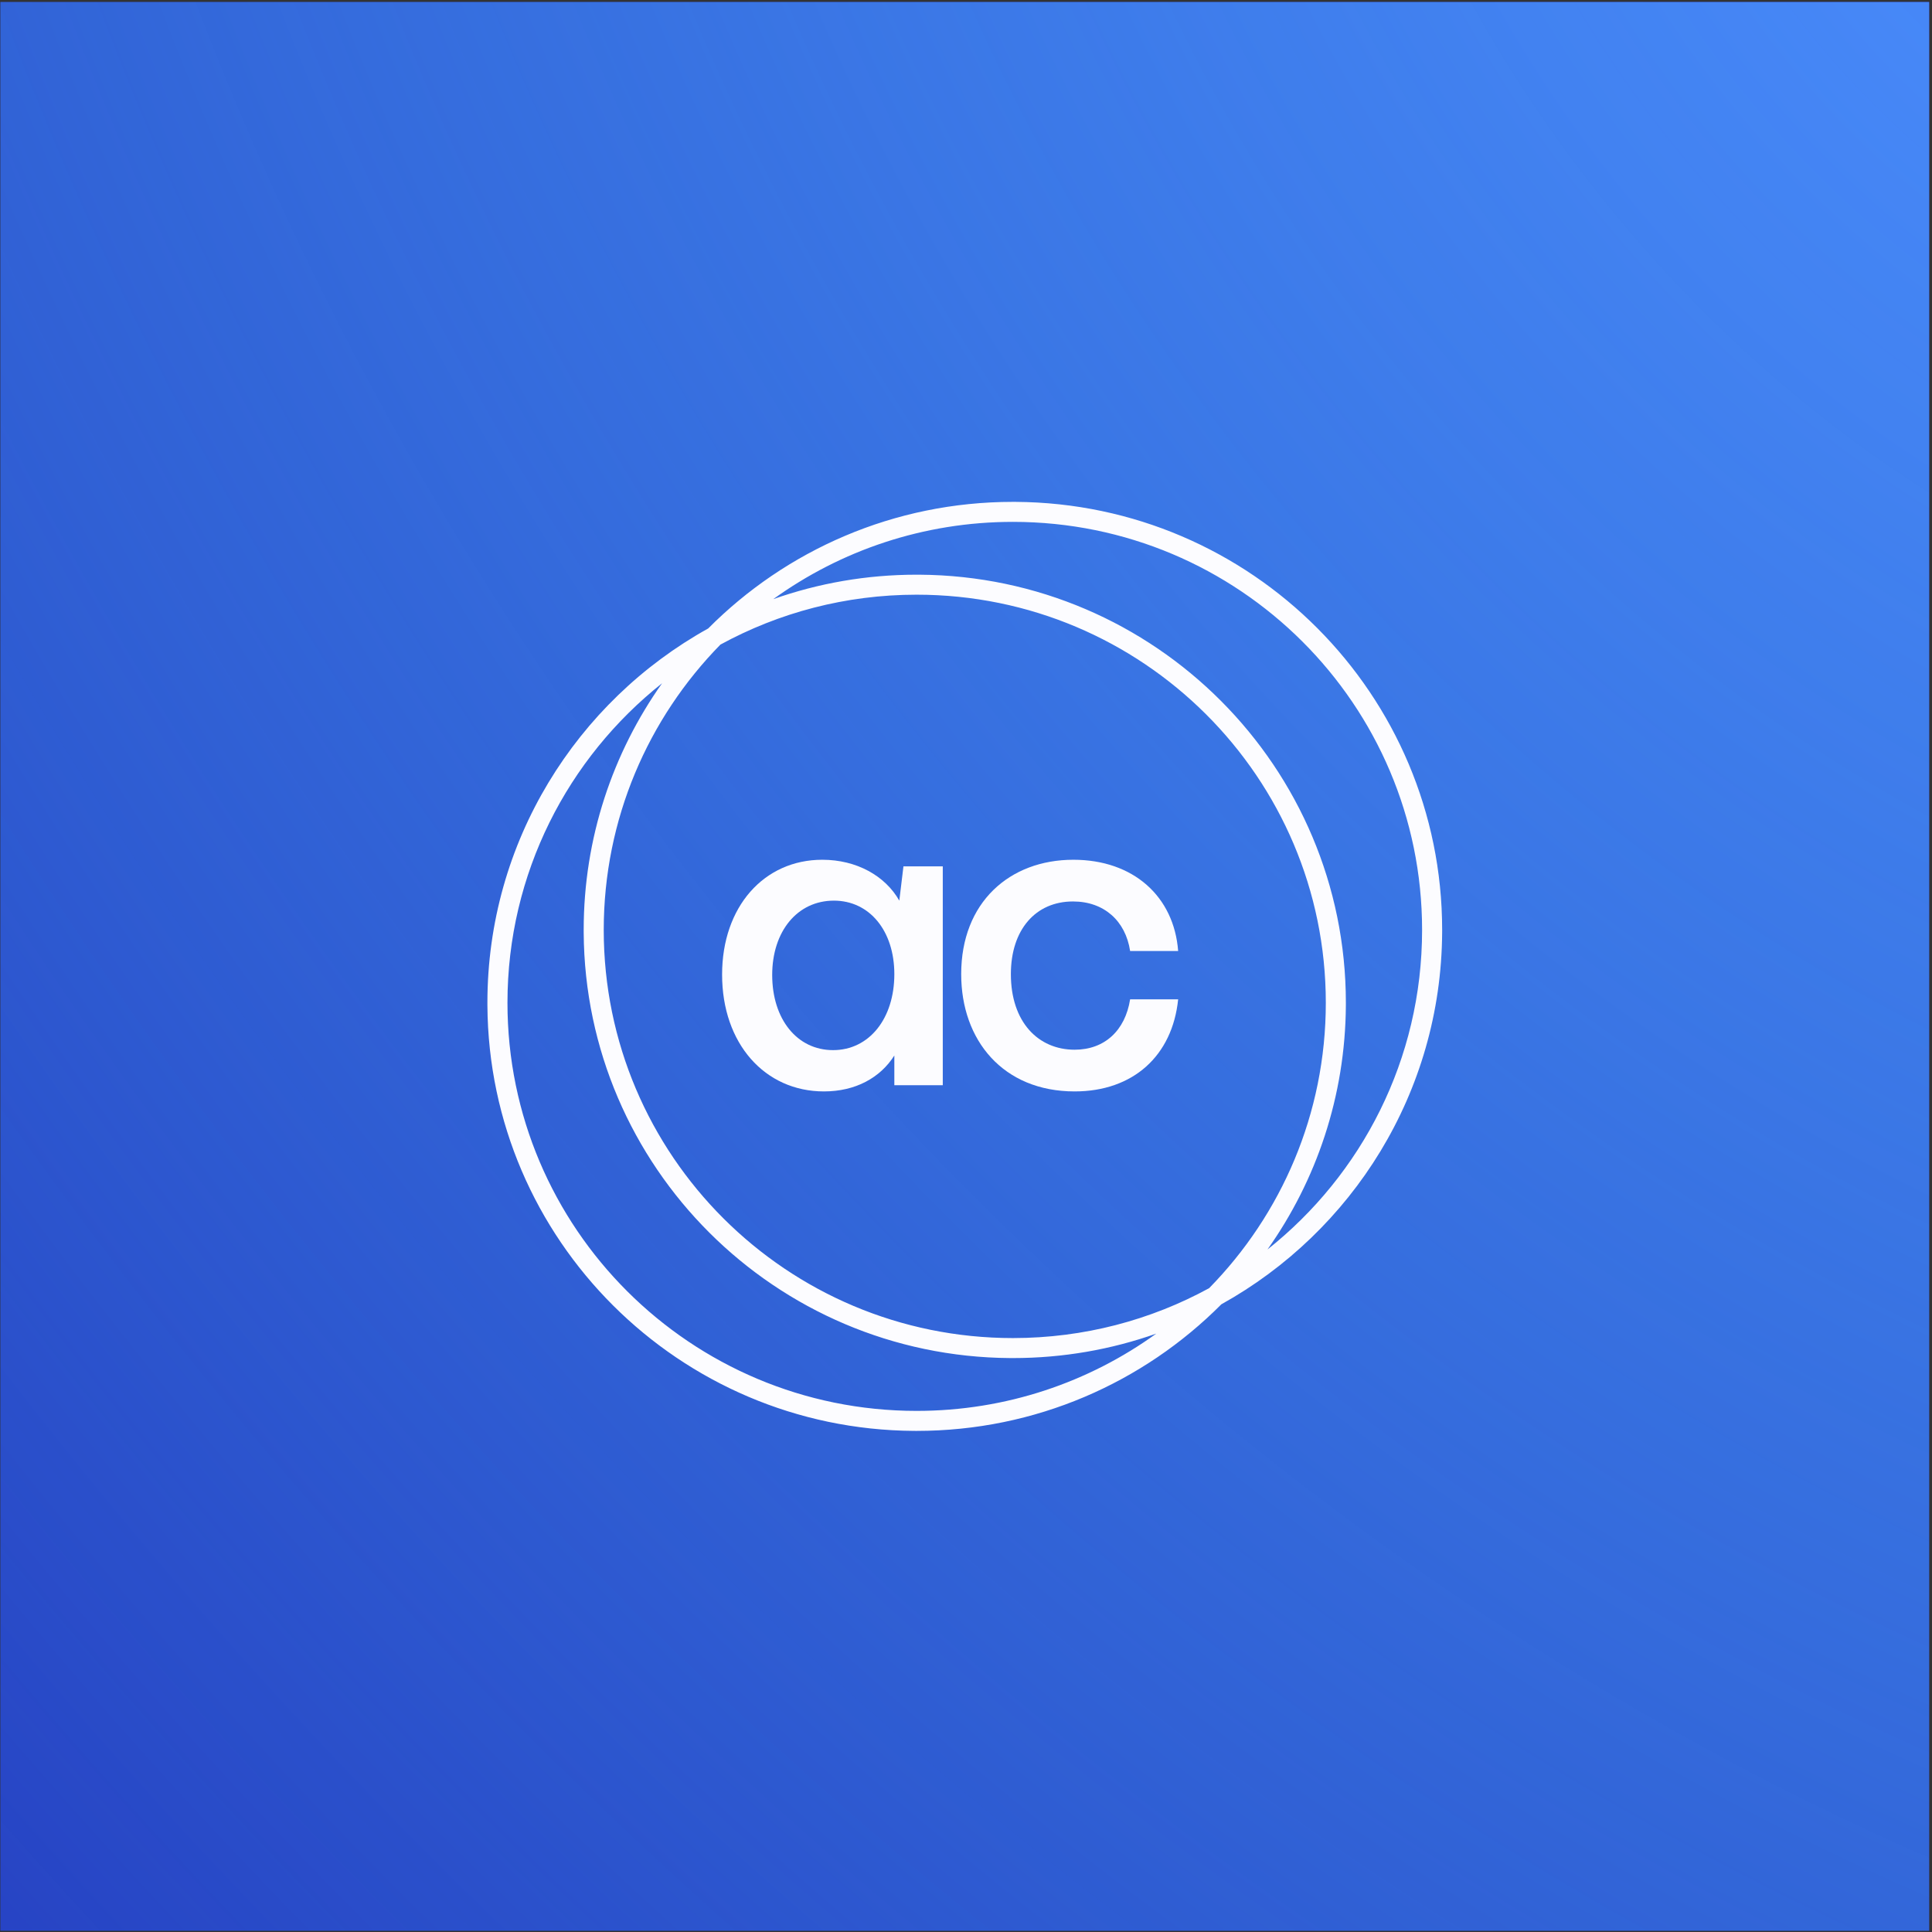 <svg width="601" height="601" viewBox="0 0 601 601" fill="none" xmlns="http://www.w3.org/2000/svg"><rect x="0" y="0" width="601" height="601" fill="#333333" stroke="none"/><rect x="0.119" y="0.618" width="600" height="600" fill="#212BB9"/><rect x="0.119" y="0.618" width="600" height="600" fill="url(#paint0_radial_6918_2229)"/><path fill-rule="evenodd" clip-rule="evenodd" d="M255.797 267.45C266.487 267.45 275.374 272.46 279.753 280.167L281.041 269.505H293.277V337.589H278.208V328.34C273.828 335.277 266.1 339.516 256.312 339.516C237.894 339.516 224.627 324.614 224.627 303.161C224.627 282.094 237.636 267.45 255.797 267.45ZM259.403 280.167C248.069 280.167 240.212 289.673 240.212 303.29C240.212 317.035 247.94 326.67 259.145 326.67C270.351 326.67 278.208 316.907 278.208 303.033C278.208 289.545 270.48 280.167 259.403 280.167Z" fill="#FCFCFF"/><path d="M333.909 267.45C352.584 267.45 365.207 278.882 366.495 295.839H351.554C350.137 286.462 343.44 280.424 333.78 280.424C322.188 280.424 314.46 289.159 314.46 303.033C314.46 317.934 322.961 326.541 334.295 326.541C343.569 326.541 350.009 320.632 351.554 310.869H366.495C364.692 328.468 352.456 339.516 334.295 339.516C312.013 339.516 299.004 323.587 299.004 303.033C299.004 280.681 314.074 267.45 333.909 267.45Z" fill="#FCFCFF"/><path fill-rule="evenodd" clip-rule="evenodd" d="M315.958 156.121C389.304 156.584 448.619 216.029 448.619 289.292L448.616 290.153C448.301 339.872 420.668 383.126 379.934 405.737C355.742 430.057 322.207 445.118 285.144 445.118L284.28 445.115C211.222 444.654 152.085 385.672 151.622 312.806L151.619 311.945C151.619 261.865 179.335 218.242 220.303 195.5C244.495 171.18 278.031 156.118 315.094 156.118L315.958 156.121ZM205.959 212.544C176.649 235.802 157.859 271.685 157.859 311.945C157.859 382.057 214.846 438.895 285.144 438.895C312.984 438.895 338.736 429.98 359.688 414.857C345.742 419.784 330.732 422.465 315.094 422.465L314.231 422.463C241.172 422.001 182.035 363.02 181.572 290.153L181.57 289.292C181.57 260.713 190.596 234.237 205.959 212.544ZM285.144 184.994C263.028 184.994 242.229 190.62 224.108 200.515C201.652 223.406 187.809 254.737 187.809 289.292C187.809 359.405 244.797 416.242 315.094 416.242C337.21 416.242 358.009 410.616 376.13 400.721C398.586 377.83 412.429 346.5 412.429 311.945C412.429 241.832 355.441 184.994 285.144 184.994ZM315.094 162.341C287.254 162.341 261.502 171.256 240.55 186.379C254.495 181.452 269.506 178.771 285.144 178.771L286.007 178.774C359.354 179.237 418.669 238.682 418.669 311.945L418.666 312.806C418.487 341.055 409.488 367.217 394.279 388.692C423.589 365.434 442.379 329.551 442.379 289.292C442.379 219.179 385.392 162.341 315.094 162.341Z" fill="#FCFCFF"/><defs><radialGradient id="paint0_radial_6918_2229" cx="0" cy="0" r="1" gradientUnits="userSpaceOnUse" gradientTransform="translate(678.713 -76.625) rotate(135.512) scale(1162.53 1532.78)"><stop stop-color="#4C8DFF"/><stop offset="1" stop-color="#40BEF8" stop-opacity="0"/></radialGradient></defs></svg>  